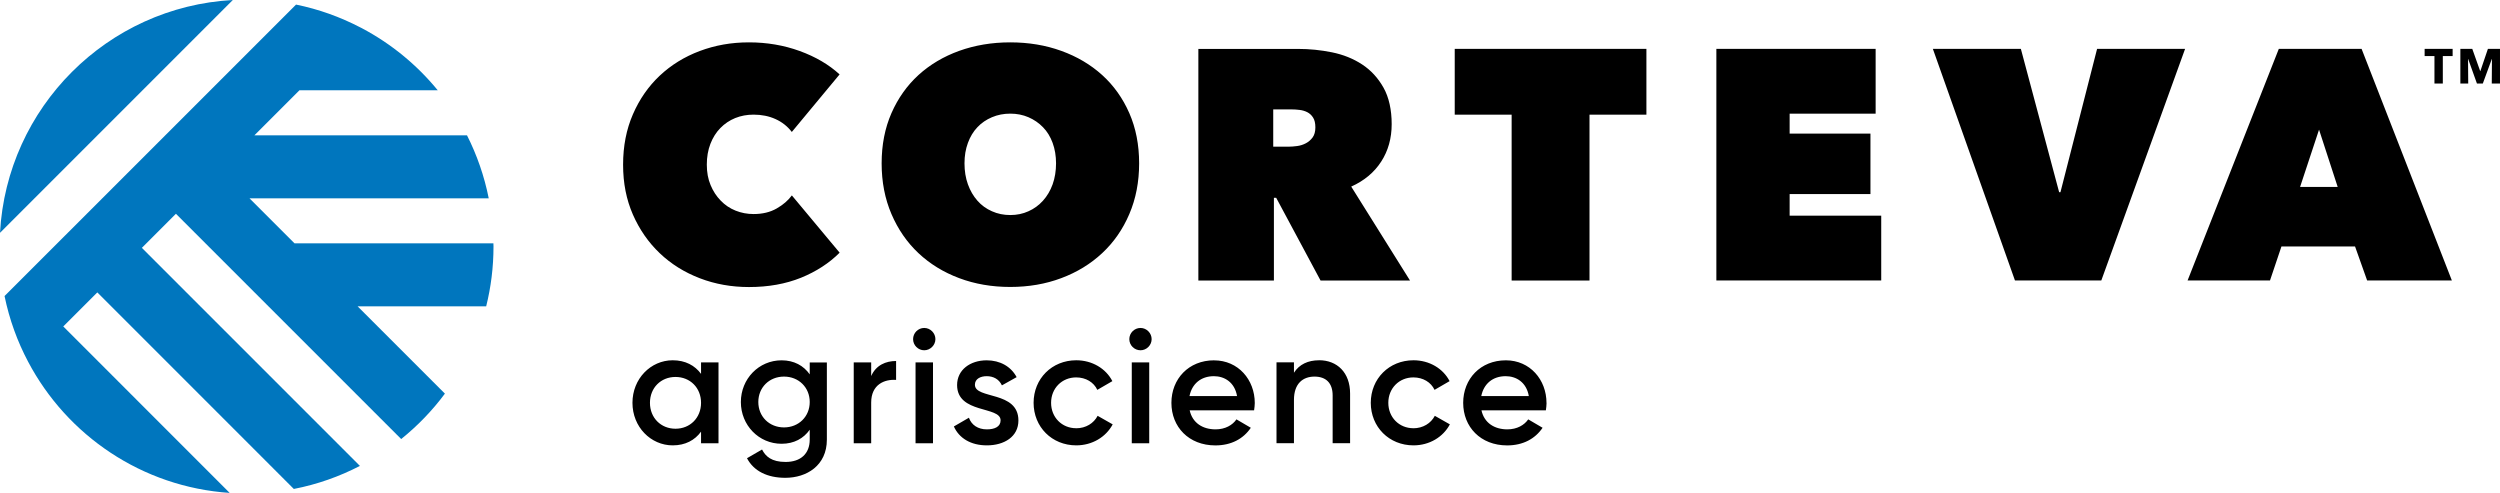 <?xml version="1.0" encoding="UTF-8"?><svg id="Layer_1" xmlns="http://www.w3.org/2000/svg" viewBox="0 0 550 108.43"><path d="M0,51.22L51.22,0C23.62,1.51,1.51,23.62,0,51.22ZM108.57,54.24c0-.23-.01-.46-.02-.7h-43.75l-9.91-9.91h52.63c-.97-4.89-2.6-9.54-4.78-13.86h-46.77l9.91-9.91h30.42c-4.59-5.61-10.28-10.27-16.73-13.68-.12-.06-.24-.12-.36-.18-4.38-2.27-9.1-3.98-14.08-4.99L1,65.13c.53,2.57,1.23,5.07,2.11,7.5.86,2.4,1.89,4.71,3.07,6.94,8.56,16.22,25.07,27.57,44.35,28.87L13.92,71.82l7.49-7.49,43.23,43.24c5.15-1,10.03-2.73,14.54-5.07L31.21,54.53l7.49-7.5,49.56,49.56c3.61-2.91,6.85-6.26,9.62-9.99l-19.21-19.21h28.29c1.05-4.21,1.61-8.62,1.61-13.16Z" fill="#0076be" stroke-width="0"/><path d="M158.48,28.17c.93-.96,2.03-1.69,3.27-2.2,1.25-.5,2.59-.75,4.03-.75,1.77,0,3.38.32,4.82.97s2.64,1.59,3.6,2.84l10.51-12.66c-2.35-2.16-5.28-3.88-8.78-5.15-3.5-1.27-7.22-1.9-11.15-1.9s-7.45.64-10.83,1.9c-3.38,1.27-6.32,3.09-8.81,5.43-2.5,2.36-4.46,5.18-5.9,8.5-1.44,3.31-2.16,7-2.16,11.08s.72,7.69,2.16,10.98c1.44,3.28,3.41,6.12,5.9,8.49,2.49,2.38,5.43,4.21,8.81,5.51,3.38,1.3,6.99,1.94,10.83,1.94,4.27,0,8.08-.69,11.45-2.05,3.36-1.37,6.19-3.21,8.49-5.51l-10.51-12.6c-.82,1.11-1.93,2.07-3.35,2.88-1.41.81-3.11,1.22-5.07,1.22-1.39,0-2.71-.25-3.96-.75-1.25-.5-2.34-1.23-3.27-2.2-.94-.96-1.68-2.09-2.23-3.42-.56-1.32-.83-2.82-.83-4.5s.26-3.2.79-4.57c.53-1.37,1.26-2.53,2.2-3.49ZM242.48,16.51c-2.54-2.3-5.54-4.07-9-5.32-3.45-1.25-7.19-1.87-11.23-1.87s-7.77.63-11.23,1.87c-3.45,1.25-6.43,3.02-8.96,5.32-2.52,2.31-4.5,5.1-5.94,8.38-1.44,3.29-2.16,6.97-2.16,11.05s.72,7.8,2.16,11.15c1.44,3.36,3.42,6.23,5.94,8.6,2.52,2.37,5.51,4.21,8.96,5.5,3.46,1.3,7.2,1.94,11.23,1.94s7.78-.64,11.23-1.94c3.46-1.29,6.46-3.13,9-5.5,2.54-2.37,4.54-5.24,5.97-8.6,1.44-3.36,2.16-7.08,2.16-11.15s-.72-7.76-2.16-11.05c-1.44-3.28-3.43-6.08-5.97-8.38ZM231.58,40.55c-.5,1.39-1.21,2.59-2.12,3.6-.91,1.01-1.98,1.79-3.2,2.33-1.23.56-2.56.83-4,.83s-2.78-.27-4.03-.83c-1.25-.55-2.32-1.32-3.2-2.33-.89-1.01-1.59-2.21-2.09-3.6-.5-1.39-.75-2.93-.75-4.61s.25-3.13.75-4.5,1.2-2.52,2.09-3.45c.88-.94,1.95-1.67,3.2-2.2,1.25-.53,2.59-.79,4.03-.79s2.77.26,4,.79c1.22.53,2.29,1.26,3.2,2.2.91.93,1.62,2.08,2.12,3.45.5,1.37.75,2.87.75,4.5s-.25,3.22-.75,4.61ZM303.87,35.54c1.53-2.37,2.3-5.12,2.3-8.24s-.6-5.89-1.8-8.02c-1.2-2.13-2.77-3.84-4.71-5.11-1.94-1.27-4.15-2.16-6.62-2.66-2.47-.5-4.95-.75-7.45-.75h-21.95v50.95h16.62v-18.2h.5l9.76,18.2h19.68l-12.93-20.66c2.87-1.29,5.07-3.13,6.6-5.51ZM288.79,30.22c-.41.55-.9.99-1.5,1.3-.59.31-1.23.52-1.93.61-.69.09-1.32.14-1.89.14h-3.36v-8.2h4.07c.53,0,1.09.03,1.71.11.62.07,1.19.24,1.71.5.52.27.95.66,1.28,1.19.34.53.5,1.25.5,2.16s-.2,1.65-.6,2.2ZM320.04,25.22h12.52v36.49h17.13V25.22h12.52v-14.47h-42.17v14.47ZM393.72,42.7h17.78v-13.31h-17.78v-4.39h18.92v-14.25h-35.04v50.95h36.27v-14.25h-20.15v-4.75ZM453.3,42.28h-.29l-8.42-31.53h-19.36l18.06,50.95h19l18.43-50.95h-19.36l-8.06,31.53ZM501.34,10.75l-20.07,50.95h18.13l2.52-7.48h16.19l2.66,7.48h18.64l-19.86-50.95h-18.21ZM506.02,41.12l4.17-12.6,4.1,12.6h-8.27ZM533.42,12.33h2.16v6.05h1.84v-6.05h2.16v-1.58h-6.16v1.58ZM547.34,10.75l-1.66,4.89h-.04l-1.74-4.89h-2.62v7.63h1.73l-.04-5.4h.03l1.93,5.4h1.29l1.98-5.4h.03l-.04,5.4h1.81v-7.63h-2.66Z" stroke-width="0"/><path d="M154.23,82.25c-1.36-1.85-3.46-2.99-6.23-2.99-4.84,0-8.86,4.06-8.86,9.36s4.02,9.36,8.86,9.36c2.77,0,4.87-1.14,6.23-3.02v2.56h3.84v-17.79h-3.84v2.52ZM148.61,94.32c-3.21,0-5.62-2.39-5.62-5.7s2.41-5.69,5.62-5.69,5.62,2.38,5.62,5.69-2.42,5.7-5.62,5.7ZM178.14,82.36c-1.35-1.92-3.45-3.09-6.19-3.09-5.02,0-8.96,4.09-8.96,9.18s3.94,9.18,8.96,9.18c2.74,0,4.84-1.17,6.19-3.09v2.17c0,3.1-1.99,4.92-5.3,4.92-3.09,0-4.41-1.21-5.19-2.74l-3.31,1.92c1.49,2.85,4.51,4.31,8.43,4.31,4.66,0,9.14-2.67,9.14-8.4v-16.97h-3.77v2.63ZM172.48,94.03c-3.24,0-5.65-2.39-5.65-5.59s2.41-5.59,5.65-5.59,5.66,2.39,5.66,5.59-2.42,5.59-5.66,5.59ZM191.66,82.72v-2.99h-3.84v17.79h3.84v-8.96c0-3.99,2.95-5.16,5.48-4.98v-4.16c-2.24,0-4.41.89-5.48,3.31ZM203.33,72.15c-1.35,0-2.45,1.11-2.45,2.46s1.11,2.45,2.45,2.45,2.46-1.13,2.46-2.45-1.1-2.46-2.46-2.46ZM201.42,97.52h3.84v-17.79h-3.84v17.79ZM214.48,84.64c0-1.28,1.21-1.88,2.59-1.88,1.46,0,2.71.64,3.35,2.02l3.24-1.81c-1.25-2.35-3.66-3.7-6.59-3.7-3.63,0-6.51,2.1-6.51,5.44,0,6.37,9.57,4.59,9.57,7.76,0,1.42-1.32,1.99-3.02,1.99-1.96,0-3.38-.96-3.95-2.56l-3.31,1.92c1.14,2.56,3.7,4.16,7.26,4.16,3.84,0,6.94-1.92,6.94-5.47,0-6.59-9.57-4.63-9.57-7.86ZM236.75,94.21c-3.13,0-5.51-2.39-5.51-5.59s2.39-5.59,5.51-5.59c2.14,0,3.88,1.07,4.66,2.74l3.31-1.92c-1.42-2.77-4.45-4.59-7.94-4.59-5.37,0-9.39,4.06-9.39,9.36s4.02,9.36,9.39,9.36c3.49,0,6.52-1.82,8.01-4.62l-3.31-1.88c-.85,1.64-2.59,2.74-4.73,2.74ZM250.91,72.15c-1.35,0-2.46,1.11-2.46,2.46s1.11,2.45,2.46,2.45,2.45-1.13,2.45-2.45-1.1-2.46-2.45-2.46ZM248.99,97.52h3.84v-17.79h-3.84v17.79ZM267.1,79.27c-5.59,0-9.39,4.09-9.39,9.36s3.8,9.36,9.68,9.36c3.49,0,6.16-1.46,7.79-3.88l-3.16-1.85c-.85,1.25-2.46,2.2-4.59,2.2-2.85,0-5.09-1.42-5.7-4.19h14.17c.07-.5.15-1.07.15-1.6,0-5.12-3.63-9.39-8.94-9.39ZM261.69,87.13c.54-2.67,2.49-4.37,5.37-4.37,2.31,0,4.56,1.32,5.09,4.37h-10.46ZM290.19,79.26c-2.42,0-4.34.89-5.52,2.74v-2.28h-3.84v17.79h3.84v-9.53c0-3.63,1.99-5.13,4.52-5.13s3.99,1.42,3.99,4.13v10.53h3.84v-10.93c0-4.62-2.85-7.33-6.83-7.33ZM310.94,94.21c-3.13,0-5.51-2.39-5.51-5.59s2.39-5.59,5.51-5.59c2.14,0,3.88,1.07,4.66,2.74l3.31-1.92c-1.42-2.77-4.45-4.59-7.94-4.59-5.37,0-9.4,4.06-9.4,9.36s4.02,9.36,9.4,9.36c3.49,0,6.51-1.82,8-4.62l-3.31-1.88c-.85,1.64-2.6,2.74-4.74,2.74ZM340.23,88.66c0-5.12-3.63-9.39-8.94-9.39-5.59,0-9.39,4.09-9.39,9.36s3.8,9.36,9.68,9.36c3.49,0,6.15-1.46,7.79-3.88l-3.16-1.85c-.85,1.25-2.46,2.2-4.59,2.2-2.85,0-5.09-1.42-5.7-4.19h14.17c.07-.5.15-1.07.15-1.6ZM325.88,87.13c.54-2.67,2.49-4.37,5.37-4.37,2.31,0,4.56,1.32,5.09,4.37h-10.46Z" stroke-width="0"/></svg>
